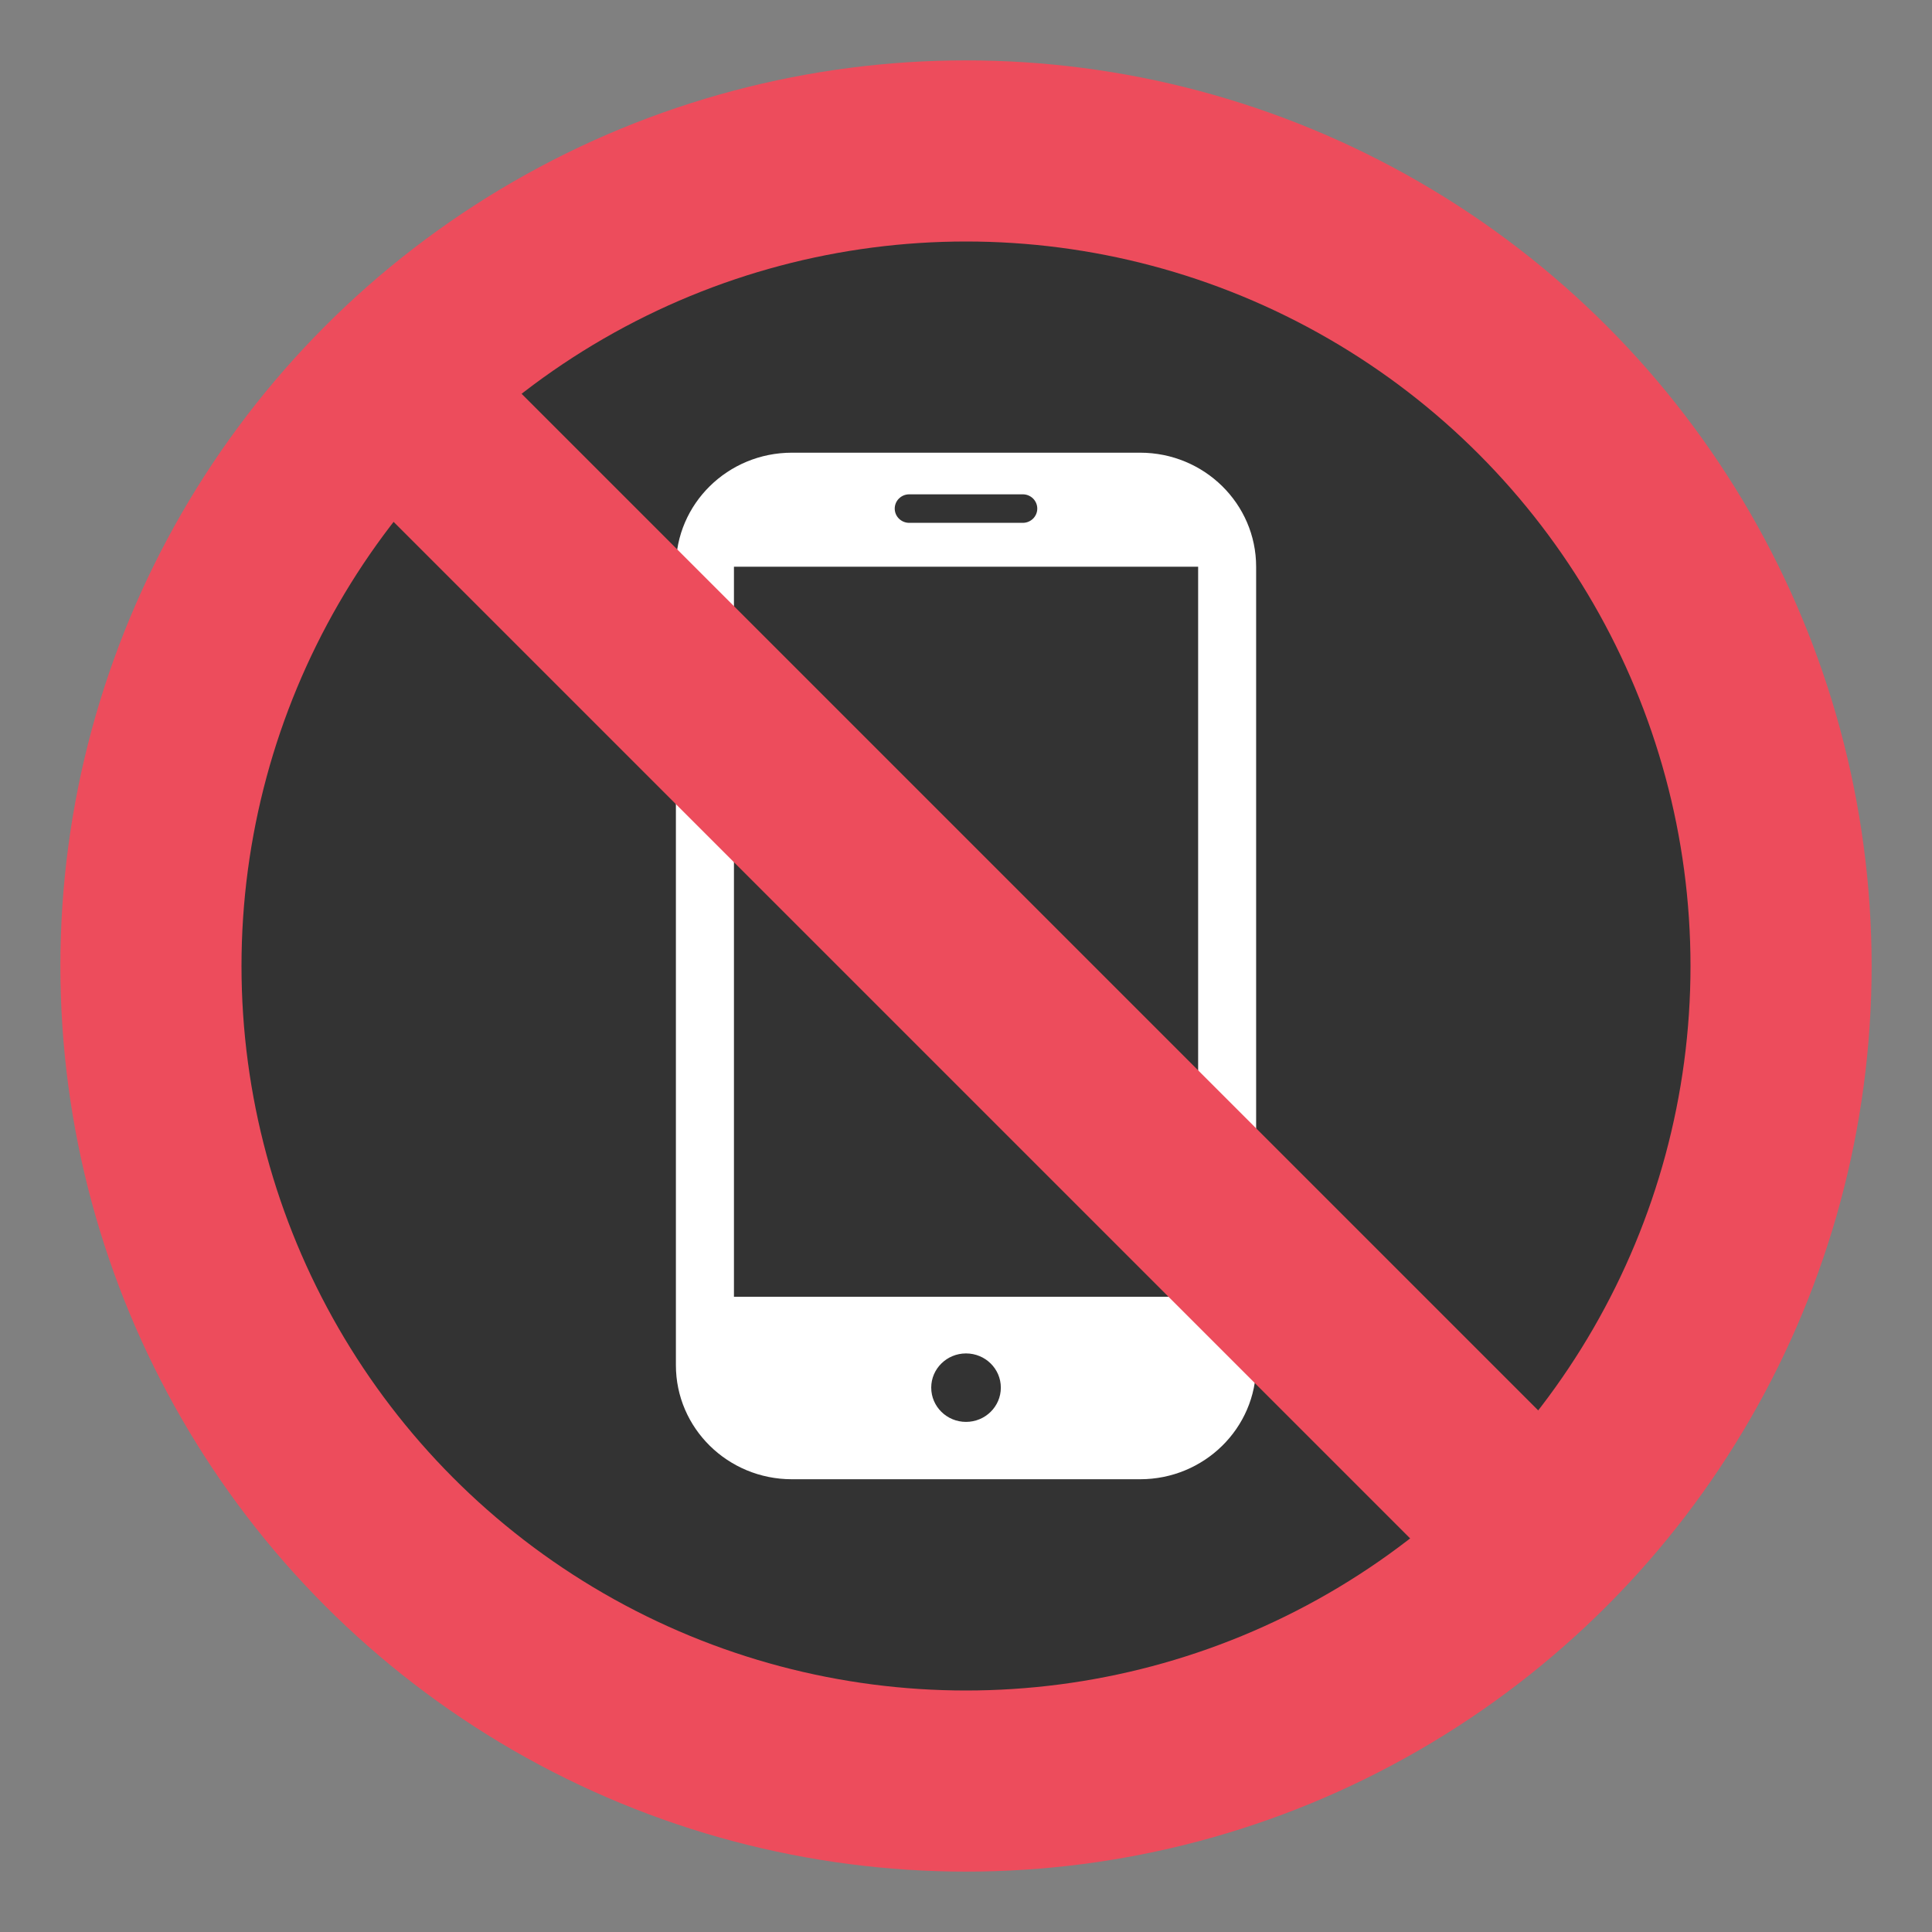 <?xml version="1.0" encoding="utf-8"?>
<!-- Generator: Adobe Illustrator 15.0.0, SVG Export Plug-In . SVG Version: 6.00 Build 0)  -->
<!DOCTYPE svg PUBLIC "-//W3C//DTD SVG 1.1//EN" "http://www.w3.org/Graphics/SVG/1.1/DTD/svg11.dtd">
<svg version="1.1" id="Layer_1" xmlns="http://www.w3.org/2000/svg" xmlns:xlink="http://www.w3.org/1999/xlink" x="0px" y="0px"
	 width="64px" height="64px" viewBox="0 0 64 64" enable-background="new 0 0 64 64" xml:space="preserve">
<rect x="0" y="0" width="64" height="64" fill="#808080" stroke="none"/>
<g>
	<circle fill="#ED4C5C" cx="32" cy="32" r="30"/>
	<circle fill="#333333" cx="32" cy="32" r="24"/>
	<path fill="#FFFFFF" d="M37.767,14.996H26.234c-2.123,0-3.844,1.691-3.844,3.778v26.449c0,2.088,1.721,3.779,3.844,3.779h11.532
		c2.124,0,3.845-1.691,3.845-3.779V18.774C41.611,16.688,39.891,14.996,37.767,14.996z M30.12,16.375h3.761
		c0.266,0,0.48,0.212,0.48,0.473s-0.215,0.472-0.48,0.472H30.12c-0.266,0-0.481-0.211-0.481-0.472S29.854,16.375,30.12,16.375z
		 M32,47.102c-0.637,0-1.152-0.509-1.152-1.135c0-0.625,0.516-1.133,1.152-1.133c0.639,0,1.154,0.508,1.154,1.133
		C33.154,46.593,32.639,47.102,32,47.102z M39.689,42.957H24.313V18.774h15.377V42.957z"/>
	
		<rect x="2.816" y="29" transform="matrix(-0.707 -0.707 0.707 -0.707 32 77.255)" fill="#ED4C5C" width="58.369" height="5.999"/>
</g>
</svg>
